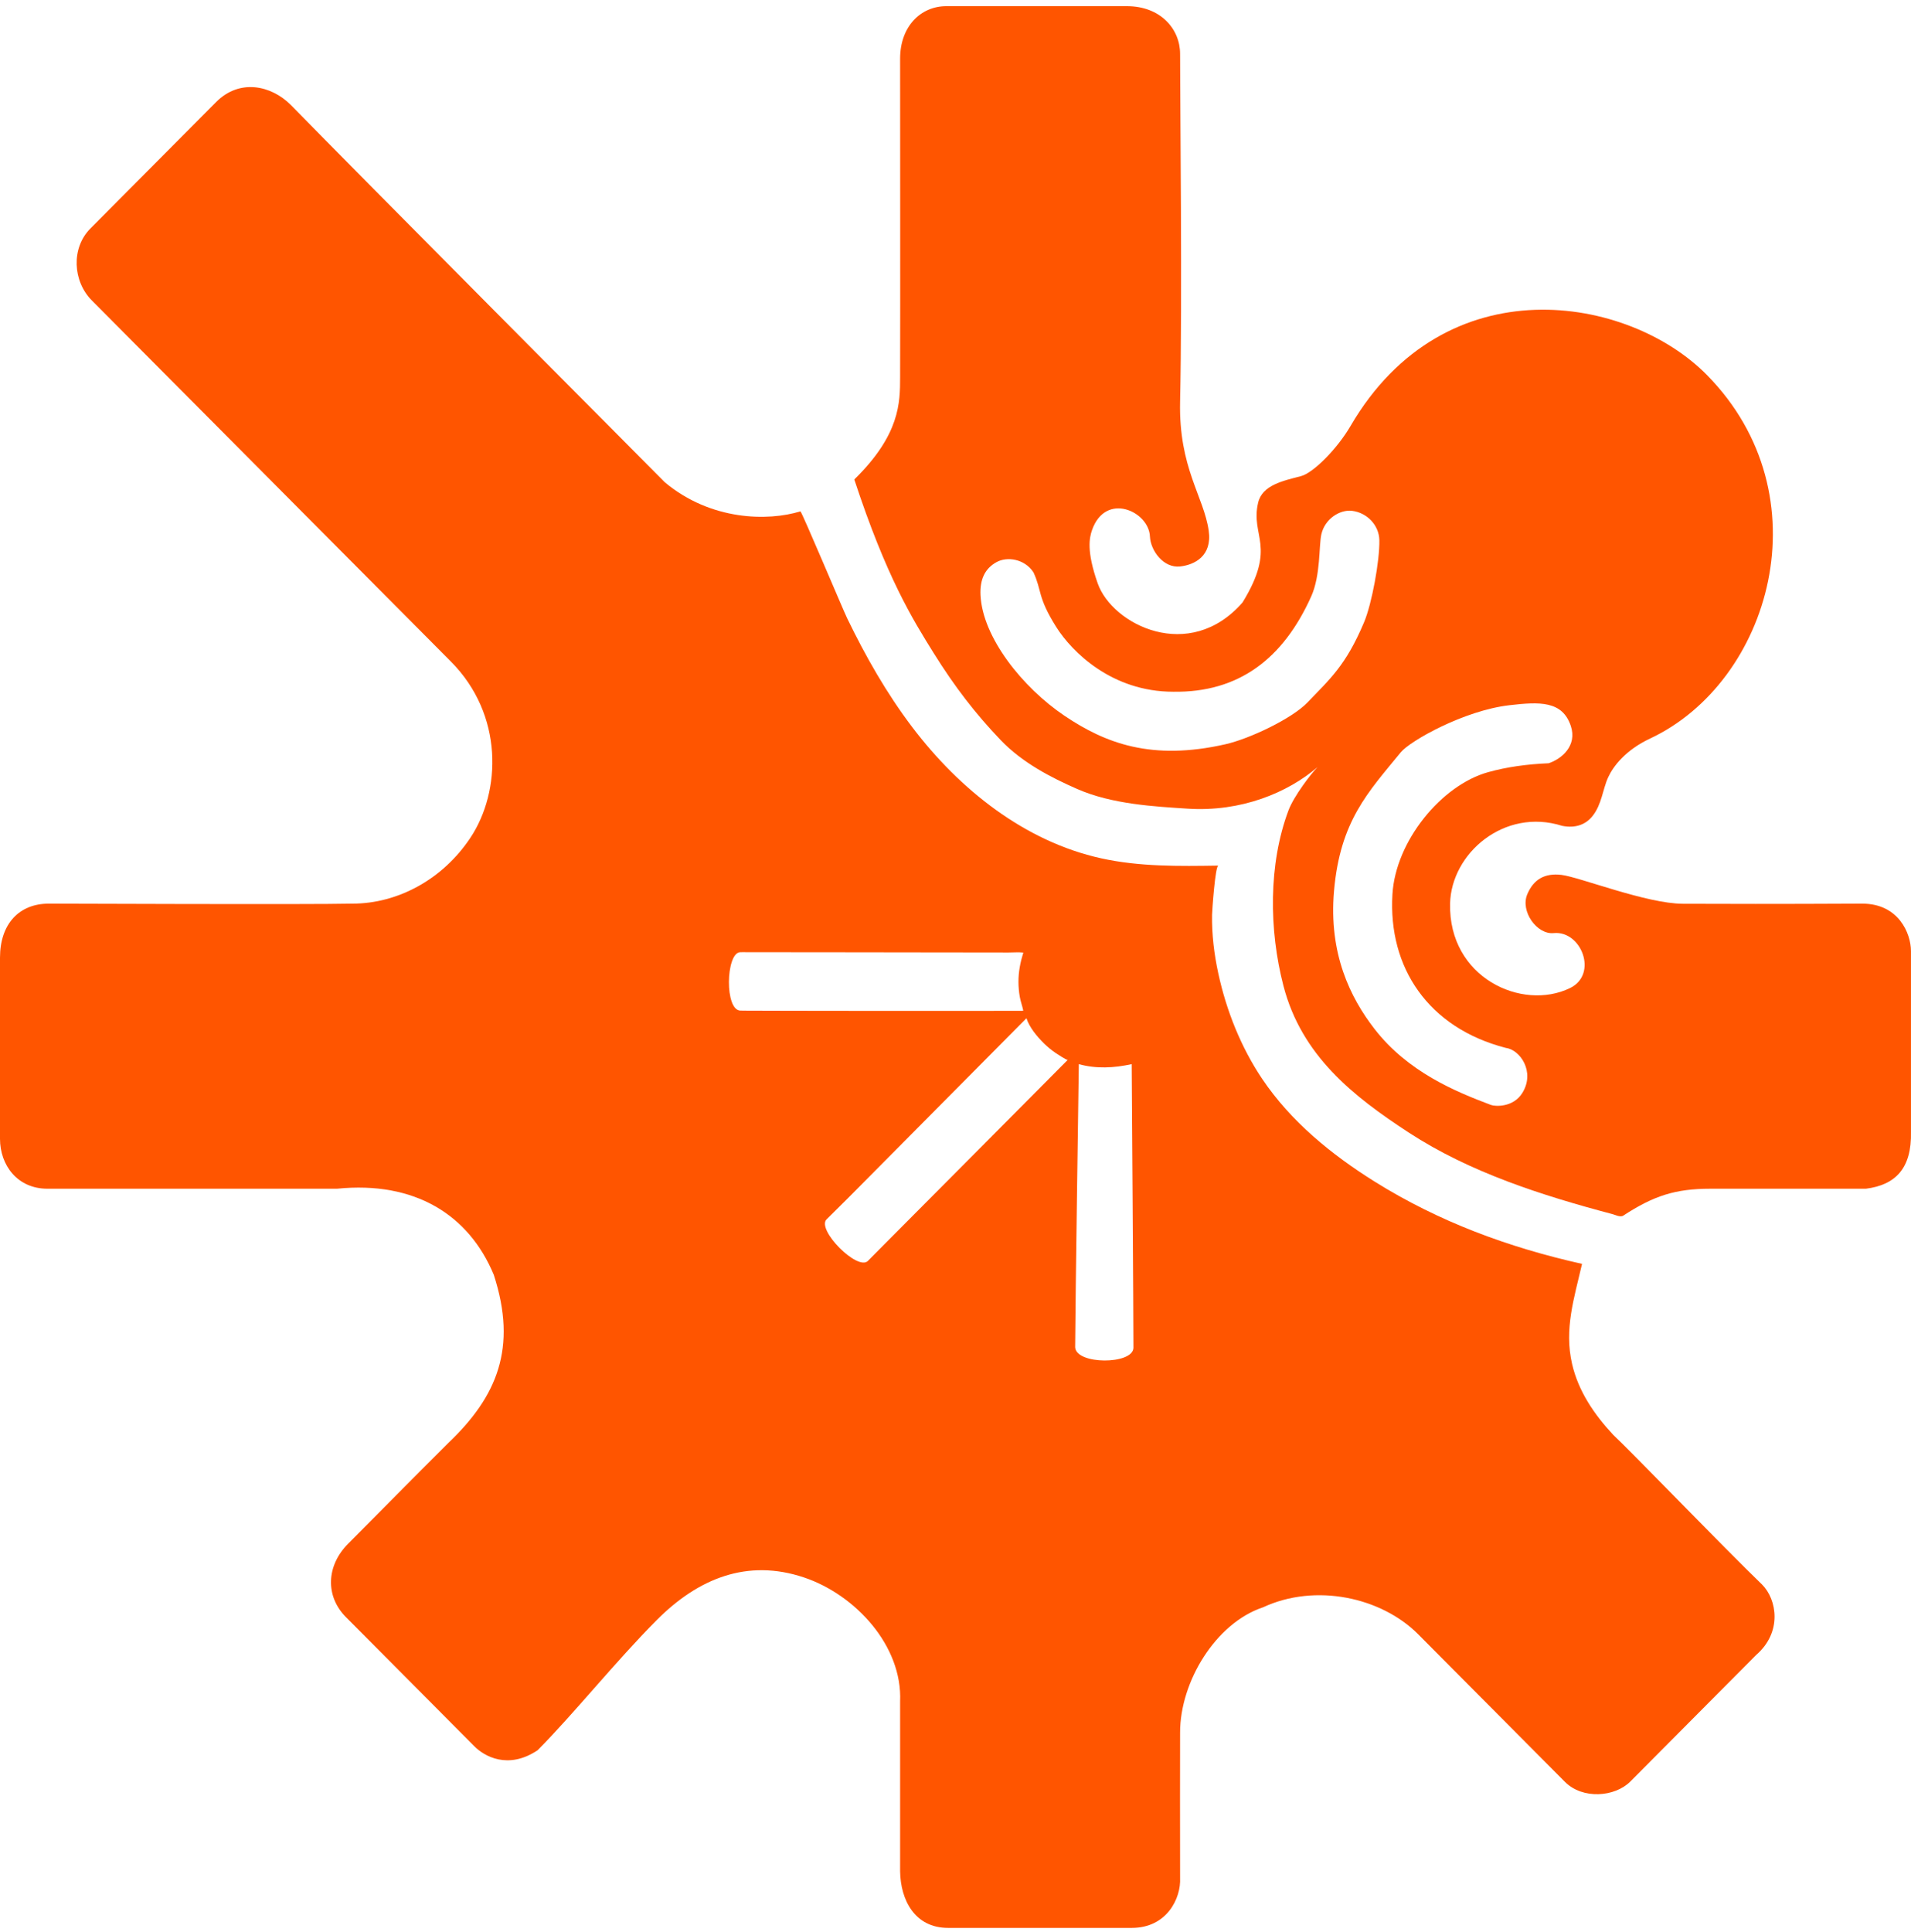 <svg width="184" height="186" viewBox="0 0 184 186" fill="none" xmlns="http://www.w3.org/2000/svg">
<g clip-path="url(#clip0_3678_5984)">
<path d="M113.625 180.783C113.725 182.741 112.348 185.593 108.975 185.593H91.289C88.064 185.593 86.708 182.896 86.667 180.144V163.789C86.899 158.442 82.37 153.522 77.413 151.857C71.956 150.023 67.227 151.944 63.224 155.969C59.257 159.958 55.183 165.054 51.768 168.487C48.902 170.404 46.607 169.047 45.691 168.125C44.335 166.762 38.276 160.67 33.312 155.679C31.296 153.652 31.418 150.722 33.52 148.608C37.8 144.305 38.89 143.176 43.185 138.891C47.85 134.445 49.834 129.762 47.545 122.724C45.148 116.953 39.95 113.677 32.449 114.434C21.977 114.438 15.06 114.434 4.563 114.434C1.667 114.434 0 112.16 0 109.629V92.192C0 88.929 1.857 86.99 4.694 86.99C6.301 86.99 29.776 87.087 33.938 86.99C38.295 86.99 42.639 84.658 45.306 80.627C48.243 76.189 48.518 68.816 43.407 63.677C38.834 59.079 11.562 31.658 8.841 28.923C7.015 27.087 6.821 23.889 8.708 21.992C12.628 18.05 17.065 13.589 20.813 9.82C23.059 7.562 26.105 8.199 28.004 10.108C34.341 16.595 61.495 43.897 64.022 46.438C68.455 50.131 73.952 50.187 77.068 49.226C77.174 49.194 81.155 58.664 81.57 59.521C83.343 63.185 85.366 66.741 87.826 69.987C92.387 76.008 98.669 81.005 106.022 82.627C109.713 83.442 113.532 83.387 117.31 83.328C117.008 83.333 116.708 87.685 116.702 88.072C116.672 89.966 116.904 91.861 117.304 93.709C118.081 97.294 119.488 100.826 121.537 103.871C124.287 107.957 128.188 111.14 132.353 113.745C138.536 117.613 145.266 120.092 152.326 121.669C151.58 124.931 150.588 127.918 151.368 131.305C151.978 133.947 153.518 136.195 155.345 138.143C156.769 139.447 166.181 149.192 169.659 152.536C171.111 153.996 171.603 157.139 169.103 159.308C164.617 163.818 161.239 167.214 156.973 171.504C155.493 172.991 152.383 173.248 150.677 171.532C145.456 166.283 141.685 162.491 136.553 157.331C133.004 153.763 126.666 152.378 121.606 154.733C117.038 156.256 113.625 161.908 113.625 166.773C113.625 170.642 113.607 174.827 113.625 180.783ZM98.524 97.286C98.433 96.834 98.263 96.4 98.185 95.941C98.106 95.478 98.065 95.01 98.062 94.541C98.056 93.561 98.244 92.628 98.529 91.701C98.064 91.649 97.563 91.695 97.094 91.694C96.152 91.693 95.21 91.692 94.268 91.69C93.002 91.689 91.736 91.687 90.47 91.686C89.022 91.684 87.575 91.682 86.128 91.68C84.642 91.678 83.156 91.676 81.671 91.674C80.29 91.673 78.909 91.671 77.528 91.67C76.394 91.669 75.261 91.668 74.127 91.667C73.384 91.666 72.641 91.666 71.898 91.666C71.683 91.666 71.462 91.653 71.246 91.668C69.882 91.764 69.76 97.316 71.309 97.285C71.792 97.298 72.276 97.293 72.759 97.295C73.826 97.299 74.893 97.302 75.96 97.304C77.42 97.307 78.879 97.309 80.339 97.31C82.001 97.312 83.663 97.314 85.326 97.315C86.999 97.316 88.674 97.316 90.347 97.316C91.843 97.316 93.338 97.315 94.834 97.313C95.96 97.312 97.086 97.311 98.212 97.307C98.312 97.306 98.436 97.323 98.524 97.286ZM100.562 100.487C100.54 100.465 100.517 100.443 100.495 100.421C99.842 99.774 99.124 98.914 98.831 98.024C98.604 98.261 98.366 98.492 98.134 98.726C97.531 99.334 96.927 99.942 96.324 100.55C95.466 101.415 94.608 102.28 93.749 103.145C92.754 104.149 91.757 105.152 90.762 106.156C89.745 107.181 88.728 108.206 87.711 109.231C86.79 110.16 85.869 111.088 84.947 112.016C84.239 112.73 83.53 113.444 82.822 114.158C82.442 114.54 82.064 114.922 81.684 115.303C81.651 115.336 81.619 115.368 81.587 115.4C80.872 116.099 80.001 116.966 79.585 117.384C78.598 118.377 82.575 122.38 83.565 121.385C84.285 120.661 85.269 119.658 85.481 119.452C85.787 119.157 102.749 102.094 102.808 102.029C102.741 102.103 101.721 101.42 101.618 101.35C101.243 101.093 100.889 100.804 100.562 100.487ZM108.966 102.44C107.264 102.813 105.568 102.908 103.874 102.443C103.874 102.443 103.534 125.771 103.521 129.698C103.614 131.385 109.069 131.385 109.132 129.761C109.141 127.46 108.966 102.742 108.966 102.44Z" fill="#FF5500"/>
<path d="M126.857 73.849C123.991 76.306 119.511 78.184 114.34 77.846C111.193 77.641 107.091 77.432 103.732 75.961C101.235 74.867 98.442 73.437 96.347 71.244C93.922 68.707 91.931 66.127 89.9 62.871C87.857 59.597 85.355 55.573 82.256 46.157C86.667 41.835 86.662 38.758 86.667 36.326C86.686 28.189 86.667 13.78 86.667 5.643C86.667 2.559 88.637 0.593 91.121 0.593H108.499C111.761 0.593 113.625 2.812 113.625 5.182C113.627 10.765 113.842 28.594 113.625 38.673C113.488 45.047 115.901 47.763 116.379 51.081C116.731 53.527 115.018 54.379 113.625 54.532C112.02 54.709 110.781 53.003 110.72 51.638C110.612 49.214 106.455 47.319 105.149 51.021C104.892 51.751 104.595 53.049 105.693 56.162C107.098 60.146 114.526 63.865 119.639 57.993C122.981 52.555 120.369 51.631 121.14 48.386C121.543 46.684 123.574 46.281 125.275 45.833C126.435 45.527 128.722 43.258 130.041 40.999C139.141 25.414 156.804 28.422 164.361 36.109C175.772 47.715 170.455 65.675 158.877 71.097C156.519 72.201 155.334 73.768 154.852 74.806C154.307 75.981 154.238 77.432 153.328 78.568C152.694 79.36 151.715 79.762 150.415 79.502C144.833 77.733 139.726 82.162 139.621 86.99C139.464 94.128 146.56 97.359 151.167 95.119C153.907 93.787 152.251 89.562 149.602 89.826C147.977 89.988 146.363 87.725 147.054 86.088C147.663 84.644 148.739 84.032 150.347 84.223C152.073 84.428 158.522 86.99 162.032 87.003C173.418 87.043 175.816 86.99 179.306 86.99C182.811 86.99 183.997 89.866 183.997 91.563V108.95C184.084 112.499 182.481 114.073 179.663 114.434H164.704C161.322 114.434 159.233 115.105 156.291 117.027C156.012 117.209 155.495 116.943 155.207 116.867C148.528 115.098 141.526 112.868 135.661 109.041C130.276 105.528 125.321 101.621 123.576 94.905C122.18 89.533 122.118 83.182 124.064 78.006C124.589 76.615 126.268 74.441 126.857 73.849ZM102.512 68.916C106.435 71.554 110.886 73.256 117.978 71.65C120.377 71.107 124.427 69.149 125.872 67.64C128.04 65.375 129.573 64.09 131.338 59.905C132.09 58.123 132.848 53.966 132.811 52.005C132.783 50.544 131.606 49.34 130.168 49.175C129.004 49.042 127.566 49.944 127.227 51.434C126.976 52.539 127.17 55.366 126.248 57.419C123.555 63.412 119.276 66.689 112.964 66.591C107.053 66.594 103.204 62.745 101.704 60.366C99.873 57.464 100.329 56.859 99.502 55.089C98.634 53.782 96.951 53.555 95.94 54.12C94.832 54.738 94.34 55.773 94.41 57.293C94.6 61.362 98.458 66.19 102.512 68.916ZM128.445 85.785C127.927 91.802 130.005 96.029 132.335 99.04C135.55 103.196 140.127 105.078 143.554 106.369C143.932 106.518 145.704 106.641 146.586 105.201C147.826 103.179 146.372 101.05 144.971 100.874C137.512 98.935 133.648 93.145 134.07 86.092C134.377 80.944 138.8 75.583 143.286 74.333C145.07 73.836 147.035 73.562 149.111 73.477C150.357 73.063 151.883 71.791 151.244 69.882C150.433 67.463 148.26 67.55 145.337 67.889C140.944 68.398 135.767 71.332 134.875 72.421C131.729 76.263 129.027 79.032 128.445 85.785Z" fill="#FF5500"/>
</g>
<defs>
<clipPath id="clip0_3678_5984">
<rect width="184" height="185" fill="white" transform="translate(0 0.593)"/>
</clipPath>
</defs>
</svg>
